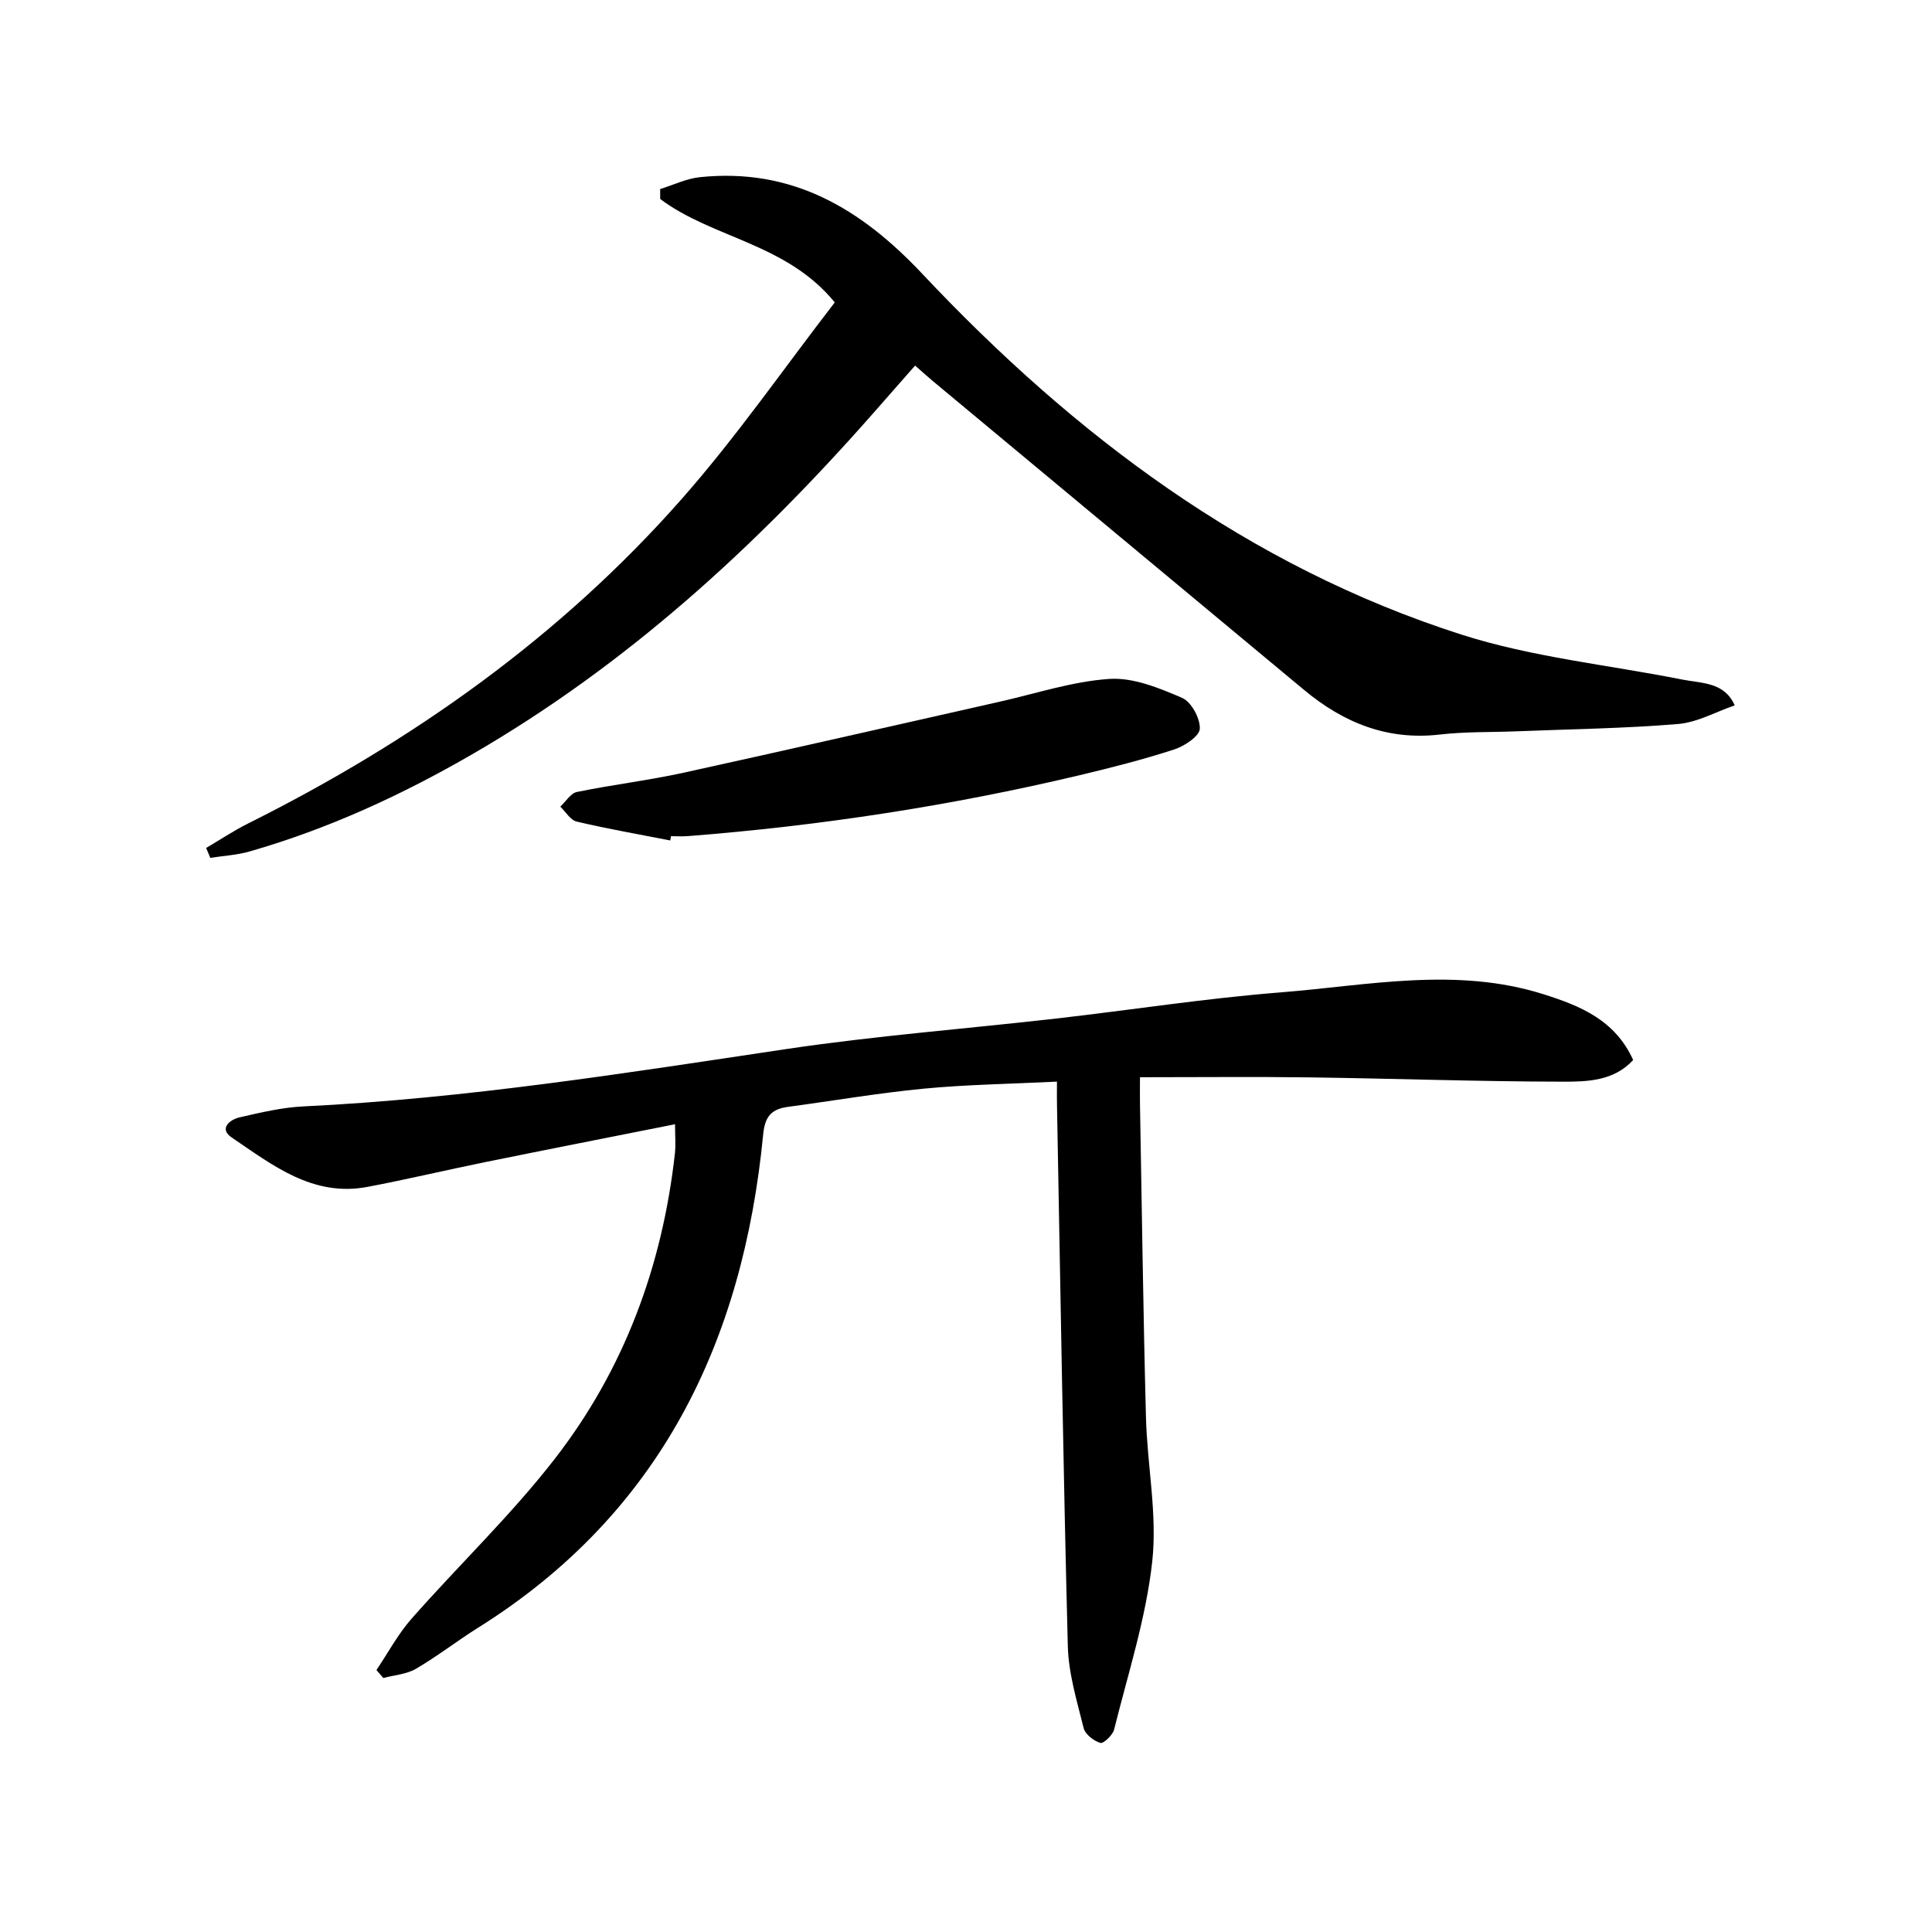 <svg enable-background="new 0 0 400 400" viewBox="0 0 400 400" xmlns="http://www.w3.org/2000/svg"><path d="m218.83 223.94c-9.66.48-18.62.6-27.51 1.45-9.42.9-18.77 2.51-28.15 3.77-3.36.45-4.79 1.88-5.16 5.68-4.16 42.95-21.29 78.51-59.01 102.15-4.36 2.73-8.44 5.92-12.87 8.51-1.96 1.14-4.5 1.31-6.77 1.91-.47-.55-.95-1.1-1.42-1.65 2.41-3.57 4.47-7.46 7.3-10.66 9.78-11.1 20.56-21.39 29.6-33.04 14.36-18.49 22.29-39.91 24.89-63.23.2-1.77.03-3.57.03-6.07-13.45 2.68-26.42 5.22-39.38 7.86-8.11 1.65-16.16 3.57-24.29 5.11-11.33 2.15-19.67-4.51-28.14-10.24-2.65-1.79-.42-3.68 1.64-4.15 4.36-1 8.79-2.06 13.23-2.27 33.58-1.62 66.69-6.9 99.88-11.86 18.55-2.77 37.29-4.2 55.94-6.33 15.51-1.77 30.97-4.19 46.52-5.42 18.12-1.44 36.34-5.34 54.45.4 7.57 2.4 14.75 5.3 18.52 13.6-4 4.38-9.53 4.5-14.59 4.49-17.46-.03-34.93-.65-52.39-.89-11.48-.15-22.95-.03-35.13-.03 0 1.99-.03 3.75 0 5.51.39 21.64.67 43.27 1.24 64.91.26 9.96 2.37 20.05 1.3 29.83-1.29 11.75-5.02 23.24-7.89 34.79-.29 1.16-2.2 2.97-2.85 2.78-1.38-.42-3.14-1.77-3.46-3.06-1.39-5.6-3.14-11.3-3.28-17.01-.96-37.1-1.53-74.22-2.23-111.33-.05-1.49-.02-2.97-.02-5.51z"/><path d="m42.68 175.56c2.88-1.69 5.67-3.56 8.65-5.05 33.99-16.97 64.61-38.61 89.79-67.18 11.39-12.92 21.25-27.19 31.71-40.72-10.03-12.28-25.27-13.25-36.14-21.41 0-.69 0-1.38-.01-2.06 2.74-.84 5.43-2.17 8.23-2.46 19.05-1.97 33.28 6.45 46.02 19.99 31.42 33.39 67.41 60.54 111.6 74.7 14.73 4.72 30.46 6.28 45.73 9.32 4.09.81 8.77.5 10.89 5.35-3.91 1.34-7.75 3.53-11.74 3.86-11.1.92-22.26 1.06-33.4 1.51-5.31.21-10.67.06-15.93.67-10.85 1.25-19.91-2.45-28.04-9.2-25.59-21.28-51.18-42.57-76.76-63.86-1.15-.95-2.25-1.96-3.82-3.33-2.98 3.39-5.88 6.7-8.79 10-24.23 27.52-51.02 52.04-82.95 70.5-14.58 8.43-29.8 15.43-46.02 20.09-2.63.76-5.44.9-8.16 1.33-.3-.69-.58-1.37-.86-2.05z"/><path d="m138.77 174.01c-6.47-1.27-12.97-2.4-19.38-3.91-1.3-.31-2.27-2.03-3.39-3.09 1.14-1.05 2.14-2.77 3.44-3.04 7.3-1.5 14.73-2.38 22-3.97 21.84-4.78 43.63-9.8 65.45-14.7 7.6-1.71 15.15-4.23 22.83-4.74 4.94-.32 10.27 1.89 15.01 3.92 1.91.82 3.77 4.24 3.68 6.39-.06 1.54-3.18 3.61-5.31 4.3-6.44 2.09-13.03 3.77-19.63 5.34-26.68 6.34-53.72 10.46-81.05 12.6-1.16.09-2.33.01-3.49.01-.05.3-.1.59-.16.89z"/></svg>
